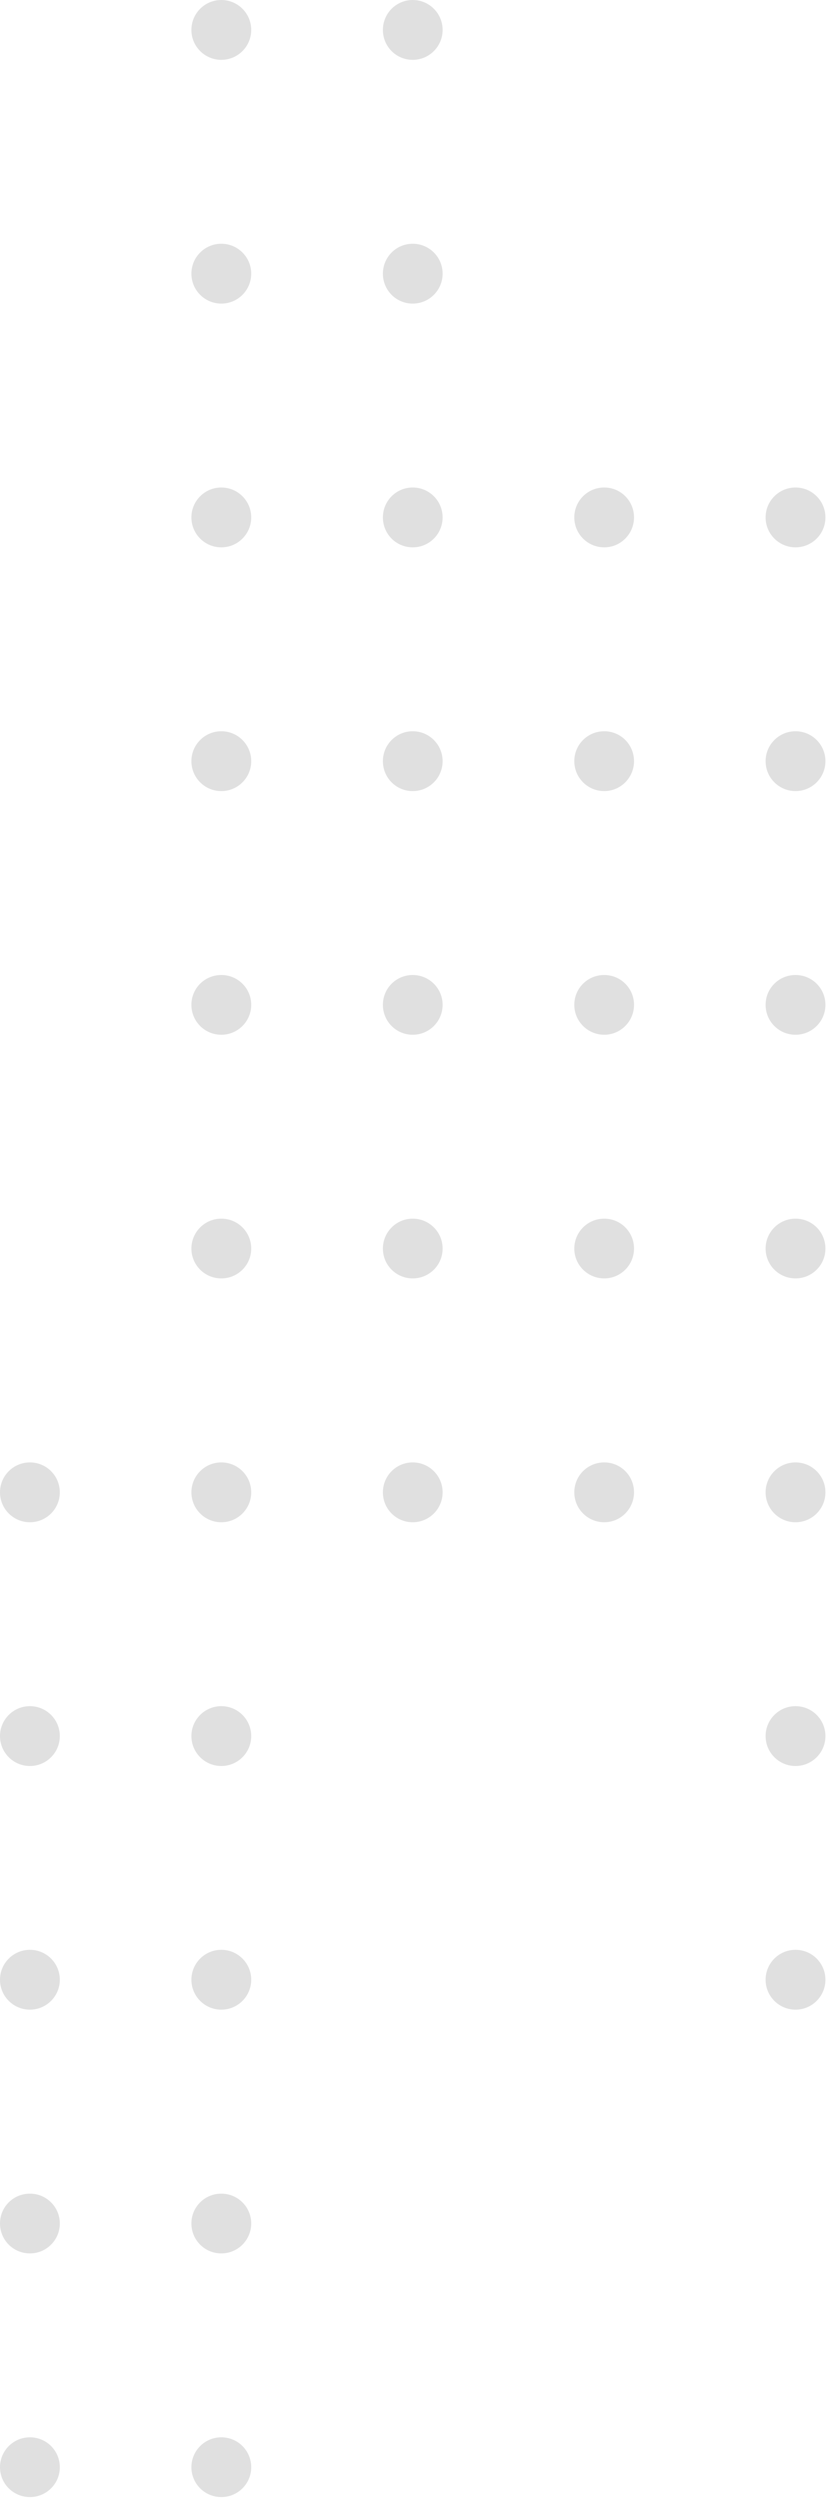 <?xml version="1.0" encoding="UTF-8"?> <svg xmlns="http://www.w3.org/2000/svg" width="88" height="264" viewBox="0 0 88 264" fill="none"> <path d="M3.16 160.75C4.905 160.75 6.32 159.335 6.32 157.59C6.32 155.845 4.905 154.43 3.16 154.43C1.415 154.43 0 155.845 0 157.59C0 159.335 1.415 160.75 3.16 160.75Z" fill="#E0E0E0"></path> <path d="M3.16 186.49C4.905 186.49 6.32 185.075 6.32 183.33C6.32 181.585 4.905 180.17 3.16 180.17C1.415 180.17 0 181.585 0 183.33C0 185.075 1.415 186.49 3.16 186.49Z" fill="#E0E0E0"></path> <path d="M3.16 212.22C4.905 212.22 6.32 210.805 6.32 209.06C6.32 207.315 4.905 205.9 3.16 205.9C1.415 205.9 0 207.315 0 209.06C0 210.805 1.415 212.22 3.16 212.22Z" fill="#E0E0E0"></path> <path d="M6.32 234.8C6.32 236.54 4.91 237.96 3.16 237.96C1.41 237.96 0 236.55 0 234.8C0 233.05 1.41 231.65 3.16 231.65C4.91 231.65 6.32 233.06 6.32 234.8Z" fill="#E0E0E0"></path> <path d="M6.32 260.54C6.32 262.28 4.91 263.69 3.16 263.69C1.41 263.69 0 262.28 0 260.54C0 258.8 1.41 257.38 3.16 257.38C4.91 257.38 6.32 258.79 6.32 260.54Z" fill="#E0E0E0"></path> <path d="M23.38 6.32C25.125 6.32 26.54 4.905 26.54 3.16C26.54 1.415 25.125 0 23.38 0C21.635 0 20.22 1.415 20.22 3.16C20.22 4.905 21.635 6.32 23.38 6.32Z" fill="#E0E0E0"></path> <path d="M23.38 32.06C25.125 32.06 26.54 30.645 26.54 28.9C26.54 27.155 25.125 25.74 23.38 25.74C21.635 25.74 20.22 27.155 20.22 28.9C20.22 30.645 21.635 32.06 23.38 32.06Z" fill="#E0E0E0"></path> <path d="M23.38 57.8C25.125 57.8 26.54 56.385 26.54 54.64C26.54 52.895 25.125 51.48 23.38 51.48C21.635 51.48 20.22 52.895 20.22 54.64C20.22 56.385 21.635 57.8 23.38 57.8Z" fill="#E0E0E0"></path> <path d="M23.38 83.54C25.125 83.54 26.54 82.125 26.54 80.38C26.54 78.635 25.125 77.22 23.38 77.22C21.635 77.22 20.22 78.635 20.22 80.38C20.22 82.125 21.635 83.54 23.38 83.54Z" fill="#E0E0E0"></path> <path d="M26.54 106.11C26.54 107.85 25.13 109.27 23.38 109.27C21.63 109.27 20.22 107.86 20.22 106.11C20.22 104.36 21.63 102.96 23.38 102.96C25.13 102.96 26.54 104.37 26.54 106.11Z" fill="#E0E0E0"></path> <path d="M26.54 131.85C26.54 133.59 25.13 135 23.38 135C21.63 135 20.22 133.59 20.22 131.85C20.22 130.11 21.63 128.69 23.38 128.69C25.13 128.69 26.54 130.1 26.54 131.85Z" fill="#E0E0E0"></path> <path d="M23.38 160.75C25.125 160.75 26.54 159.335 26.54 157.59C26.54 155.845 25.125 154.43 23.38 154.43C21.635 154.43 20.22 155.845 20.22 157.59C20.22 159.335 21.635 160.75 23.38 160.75Z" fill="#E0E0E0"></path> <path d="M23.38 186.49C25.125 186.49 26.54 185.075 26.54 183.33C26.54 181.585 25.125 180.17 23.38 180.17C21.635 180.17 20.22 181.585 20.22 183.33C20.22 185.075 21.635 186.49 23.38 186.49Z" fill="#E0E0E0"></path> <path d="M23.38 212.22C25.125 212.22 26.54 210.805 26.54 209.06C26.54 207.315 25.125 205.9 23.38 205.9C21.635 205.9 20.22 207.315 20.22 209.06C20.22 210.805 21.635 212.22 23.38 212.22Z" fill="#E0E0E0"></path> <path d="M26.54 234.8C26.54 236.54 25.13 237.96 23.38 237.96C21.63 237.96 20.22 236.55 20.22 234.8C20.22 233.05 21.63 231.65 23.38 231.65C25.13 231.65 26.54 233.06 26.54 234.8Z" fill="#E0E0E0"></path> <path d="M26.54 260.54C26.54 262.28 25.13 263.69 23.38 263.69C21.63 263.69 20.22 262.28 20.22 260.54C20.22 258.8 21.63 257.38 23.38 257.38C25.13 257.38 26.54 258.79 26.54 260.54Z" fill="#E0E0E0"></path> <path d="M46.76 3.16C46.76 4.9 45.35 6.32 43.6 6.32C41.85 6.32 40.45 4.91 40.45 3.16C40.45 1.41 41.86 0 43.6 0C45.34 0 46.76 1.41 46.76 3.16Z" fill="#E0E0E0"></path> <path d="M46.76 28.9C46.76 30.64 45.35 32.06 43.6 32.06C41.85 32.06 40.45 30.65 40.45 28.9C40.45 27.15 41.86 25.74 43.6 25.74C45.34 25.74 46.76 27.15 46.76 28.9Z" fill="#E0E0E0"></path> <path d="M46.76 54.64C46.76 56.38 45.35 57.8 43.6 57.8C41.85 57.8 40.45 56.39 40.45 54.64C40.45 52.89 41.86 51.48 43.6 51.48C45.34 51.48 46.76 52.89 46.76 54.64Z" fill="#E0E0E0"></path> <path d="M46.76 80.38C46.76 82.12 45.35 83.54 43.6 83.54C41.85 83.54 40.45 82.13 40.45 80.38C40.45 78.63 41.86 77.22 43.6 77.22C45.34 77.22 46.76 78.63 46.76 80.38Z" fill="#E0E0E0"></path> <path d="M46.76 106.11C46.76 107.85 45.35 109.27 43.6 109.27C41.85 109.27 40.45 107.86 40.45 106.11C40.45 104.36 41.86 102.96 43.6 102.96C45.34 102.96 46.76 104.37 46.76 106.11Z" fill="#E0E0E0"></path> <path d="M46.76 131.85C46.76 133.59 45.35 135 43.6 135C41.85 135 40.45 133.59 40.45 131.85C40.45 130.11 41.86 128.69 43.6 128.69C45.34 128.69 46.76 130.1 46.76 131.85Z" fill="#E0E0E0"></path> <path d="M46.76 157.59C46.76 159.33 45.35 160.75 43.6 160.75C41.85 160.75 40.45 159.34 40.45 157.59C40.45 155.84 41.86 154.43 43.6 154.43C45.34 154.43 46.76 155.84 46.76 157.59Z" fill="#E0E0E0"></path> <path d="M66.98 54.64C66.98 56.38 65.57 57.8 63.83 57.8C62.09 57.8 60.67 56.39 60.67 54.64C60.67 52.89 62.08 51.48 63.83 51.48C65.58 51.48 66.98 52.89 66.98 54.64Z" fill="#E0E0E0"></path> <path d="M66.98 80.38C66.98 82.12 65.57 83.54 63.83 83.54C62.09 83.54 60.67 82.13 60.67 80.38C60.67 78.63 62.08 77.22 63.83 77.22C65.58 77.22 66.98 78.63 66.98 80.38Z" fill="#E0E0E0"></path> <path d="M66.98 106.11C66.98 107.85 65.57 109.27 63.83 109.27C62.09 109.27 60.67 107.86 60.67 106.11C60.67 104.36 62.08 102.96 63.83 102.96C65.58 102.96 66.98 104.37 66.98 106.11Z" fill="#E0E0E0"></path> <path d="M66.98 131.85C66.98 133.59 65.57 135 63.83 135C62.09 135 60.67 133.59 60.67 131.85C60.67 130.11 62.08 128.69 63.83 128.69C65.58 128.69 66.98 130.1 66.98 131.85Z" fill="#E0E0E0"></path> <path d="M66.98 157.59C66.98 159.33 65.57 160.75 63.83 160.75C62.09 160.75 60.67 159.34 60.67 157.59C60.67 155.84 62.08 154.43 63.83 154.43C65.58 154.43 66.98 155.84 66.98 157.59Z" fill="#E0E0E0"></path> <path d="M84.04 57.8C85.785 57.8 87.2 56.385 87.2 54.64C87.2 52.895 85.785 51.48 84.04 51.48C82.295 51.48 80.88 52.895 80.88 54.64C80.88 56.385 82.295 57.8 84.04 57.8Z" fill="#E0E0E0"></path> <path d="M84.04 83.54C85.785 83.54 87.2 82.125 87.2 80.38C87.2 78.635 85.785 77.22 84.04 77.22C82.295 77.22 80.88 78.635 80.88 80.38C80.88 82.125 82.295 83.54 84.04 83.54Z" fill="#E0E0E0"></path> <path d="M87.2 106.11C87.2 107.85 85.79 109.27 84.04 109.27C82.29 109.27 80.88 107.86 80.88 106.11C80.88 104.36 82.29 102.96 84.04 102.96C85.79 102.96 87.2 104.37 87.2 106.11Z" fill="#E0E0E0"></path> <path d="M87.2 131.85C87.2 133.59 85.79 135 84.04 135C82.29 135 80.88 133.59 80.88 131.85C80.88 130.11 82.29 128.69 84.04 128.69C85.79 128.69 87.2 130.1 87.2 131.85Z" fill="#E0E0E0"></path> <path d="M84.04 160.75C85.785 160.75 87.2 159.335 87.2 157.59C87.2 155.845 85.785 154.43 84.04 154.43C82.295 154.43 80.88 155.845 80.88 157.59C80.88 159.335 82.295 160.75 84.04 160.75Z" fill="#E0E0E0"></path> <path d="M84.04 186.49C85.785 186.49 87.2 185.075 87.2 183.33C87.2 181.585 85.785 180.17 84.04 180.17C82.295 180.17 80.88 181.585 80.88 183.33C80.88 185.075 82.295 186.49 84.04 186.49Z" fill="#E0E0E0"></path> <path d="M84.04 212.22C85.785 212.22 87.2 210.805 87.2 209.06C87.2 207.315 85.785 205.9 84.04 205.9C82.295 205.9 80.88 207.315 80.88 209.06C80.88 210.805 82.295 212.22 84.04 212.22Z" fill="#E0E0E0"></path> </svg> 